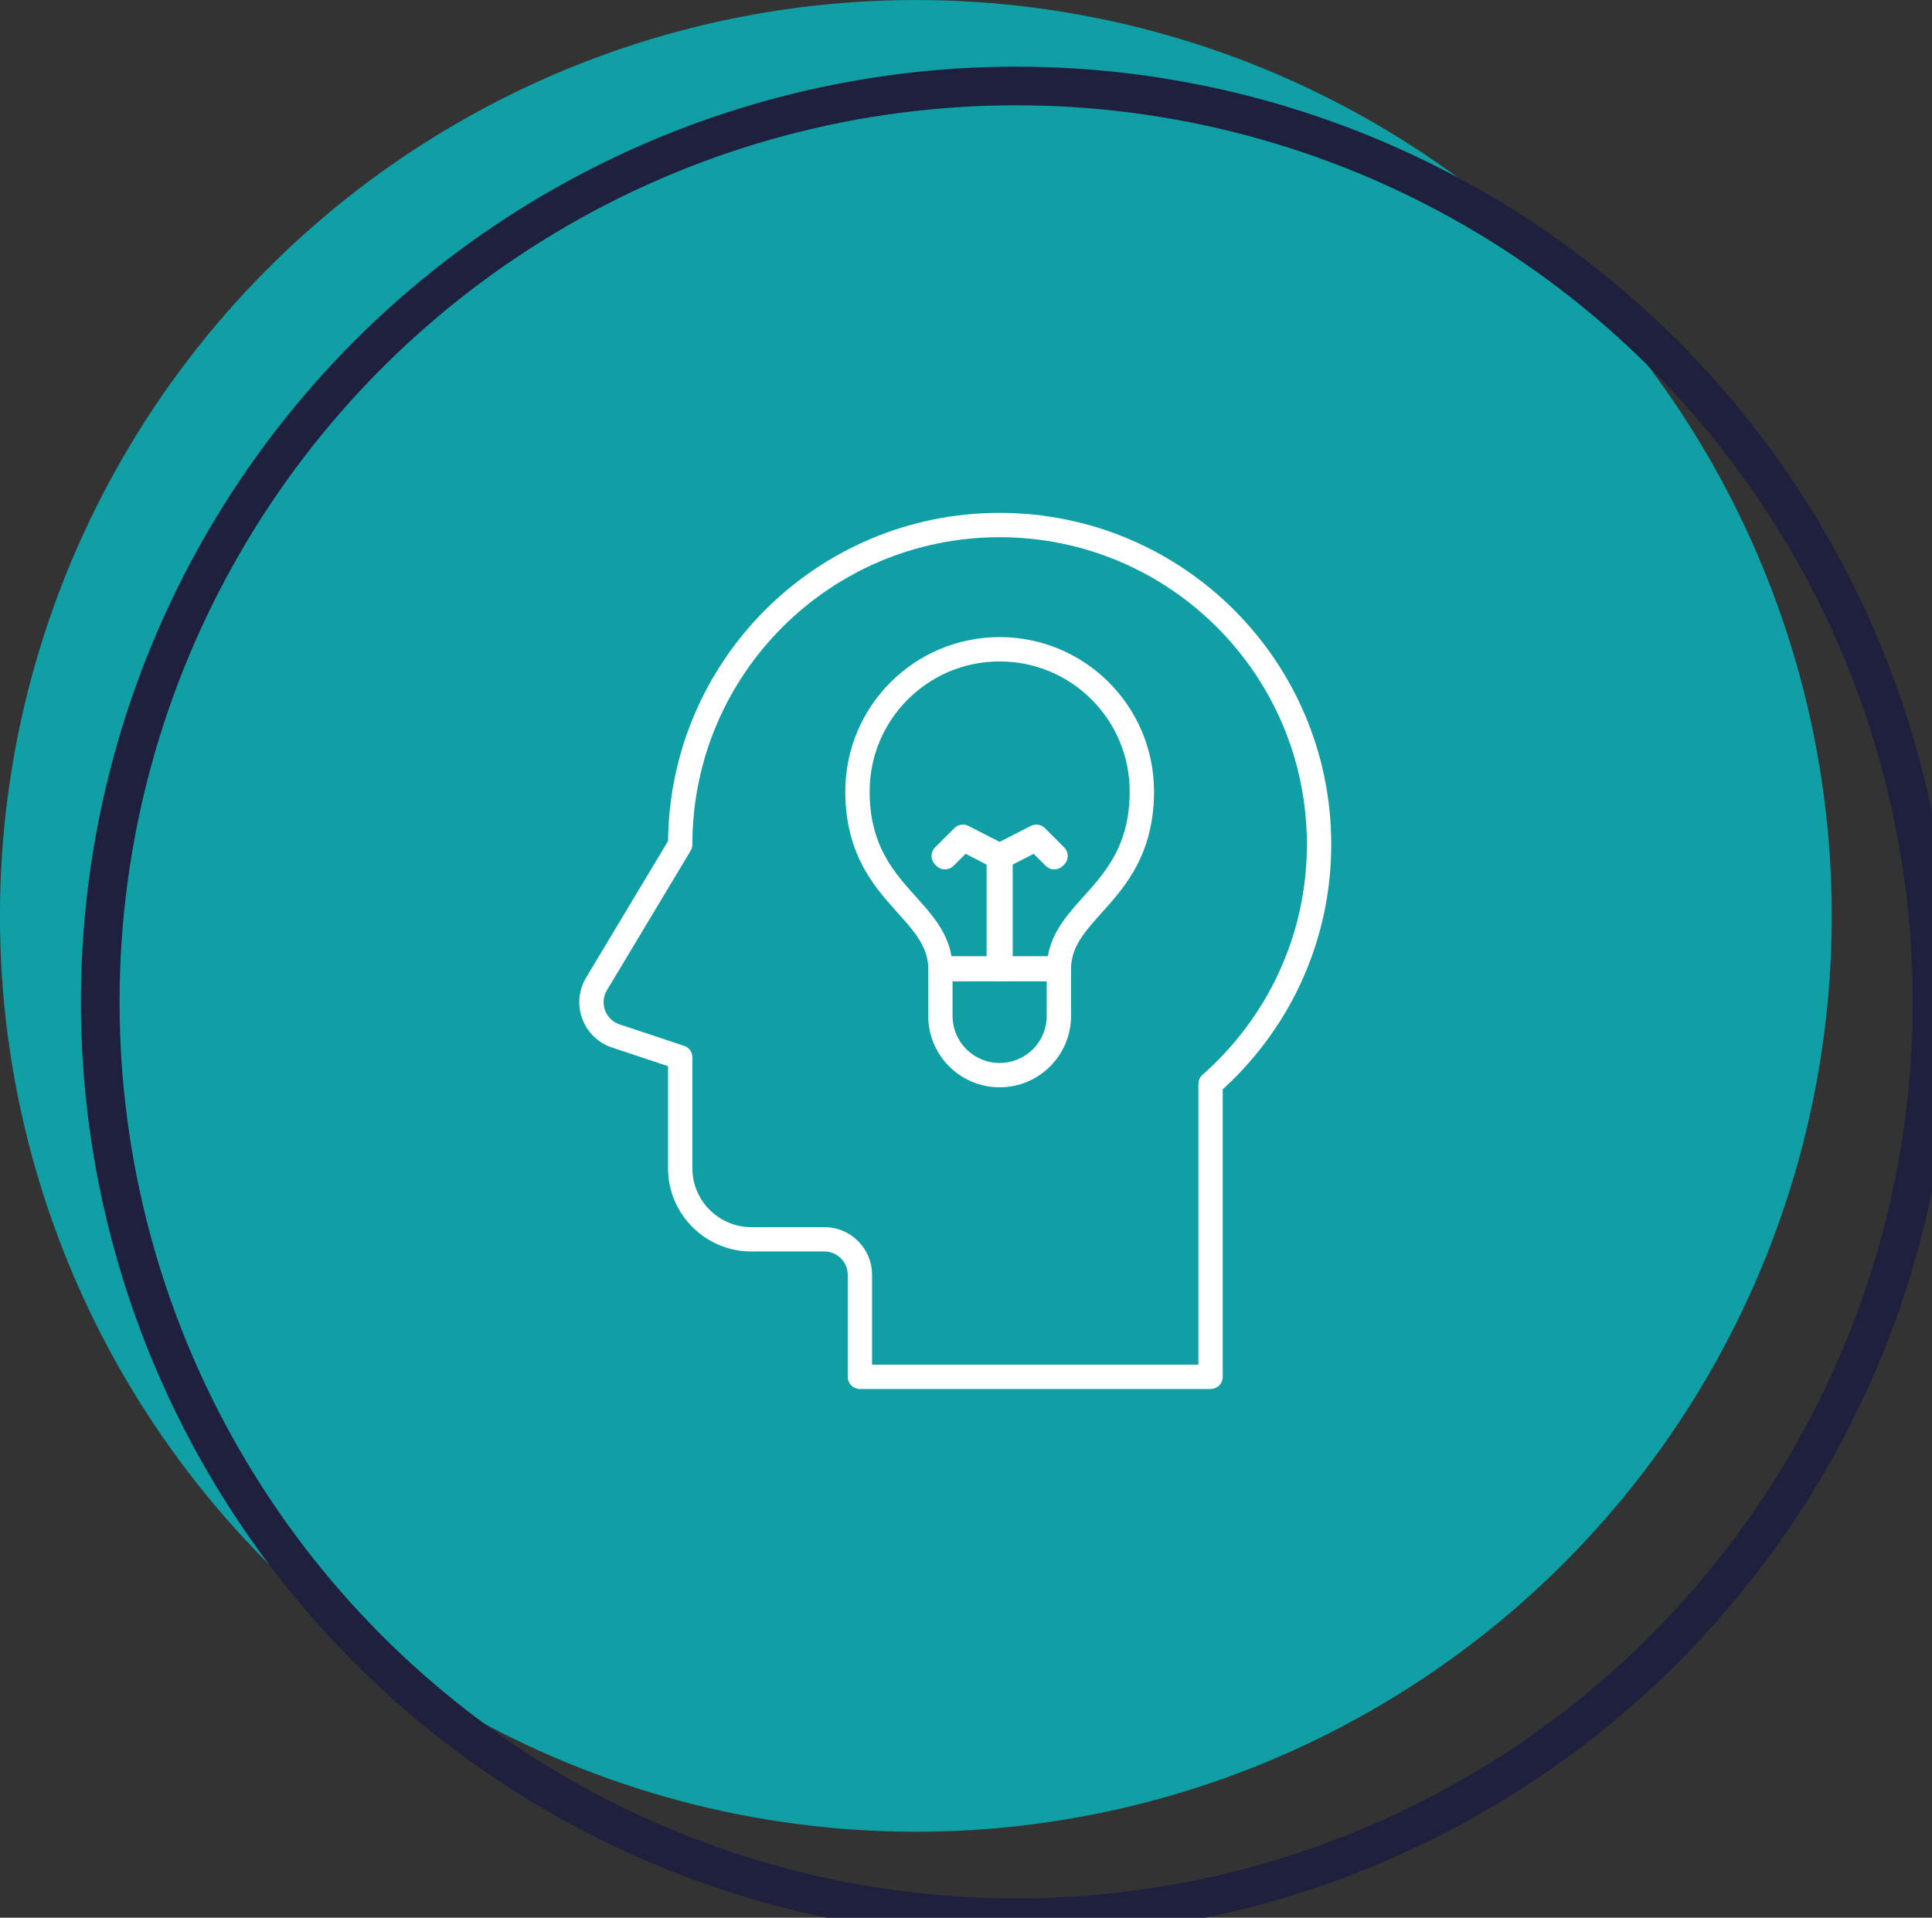 <?xml version="1.0" encoding="UTF-8"?>
<svg id="Layer_1" data-name="Layer 1" xmlns="http://www.w3.org/2000/svg" viewBox="0 0 99.219 98.49">
  <rect x="0" y="0" width="99.219" height="98.49" fill="#333333" stroke="none"/>
  <defs>
    <style>
      .cls-1 {
        fill: #0f9fa4;
      }

      .cls-2 {
        stroke: #fff;
        stroke-linecap: round;
        stroke-linejoin: round;
        stroke-width: 1.25px;
      }

      .cls-2, .cls-3 {
        fill: none;
      }

      .cls-3 {
        stroke: #1f1f3e;
        stroke-miterlimit: 10;
        stroke-width: 1.984px;
      }
    </style>
  </defs>
  <g>
    <circle class="cls-1" cx="47.034" cy="47.038" r="47.037"/>
    <circle class="cls-3" cx="52.185" cy="51.453" r="47.037"/>
  </g>
  <g>
    <g>
      <path class="cls-2" d="M54.38,49.775c0-3.17,4.26-3.813,4.26-9.128,0-4.033-3.269-7.302-7.302-7.302s-7.302,3.269-7.302,7.302c0,5.315,4.26,5.958,4.26,9.128h6.085Z"/>
      <path class="cls-2" d="M48.294,52.175v-2.441h6.085l-0,2.441c0,1.68-1.362,3.042-3.042,3.042s-3.042-1.362-3.043-3.042Z"/>
      <rect class="cls-2" x="51.292" y="43.993" width=".091" height="5.781"/>
      <polygon class="cls-2" points="51.338 44.045 51.317 44.034 49.471 43.086 48.53 44.025 48.466 43.961 49.453 42.974 51.338 43.942 53.221 42.974 53.244 42.998 54.208 43.961 54.144 44.025 53.203 43.086 51.338 44.045"/>
    </g>
    <path class="cls-2" d="M34.932,54.306v5.696c0,2.005,1.64,3.646,3.646,3.646h3.759c1.007,0,1.823.816,1.823,1.823v5.24l18.009 0v-15.043c3.41-3.006,5.573-7.395,5.573-12.298,0-9.06-7.345-16.405-16.405-16.405s-16.405,7.345-16.405,16.405l-4.299,7.165c-.6 1-.12,2.298.987,2.667l3.313,1.104Z"/>
  </g>
</svg>